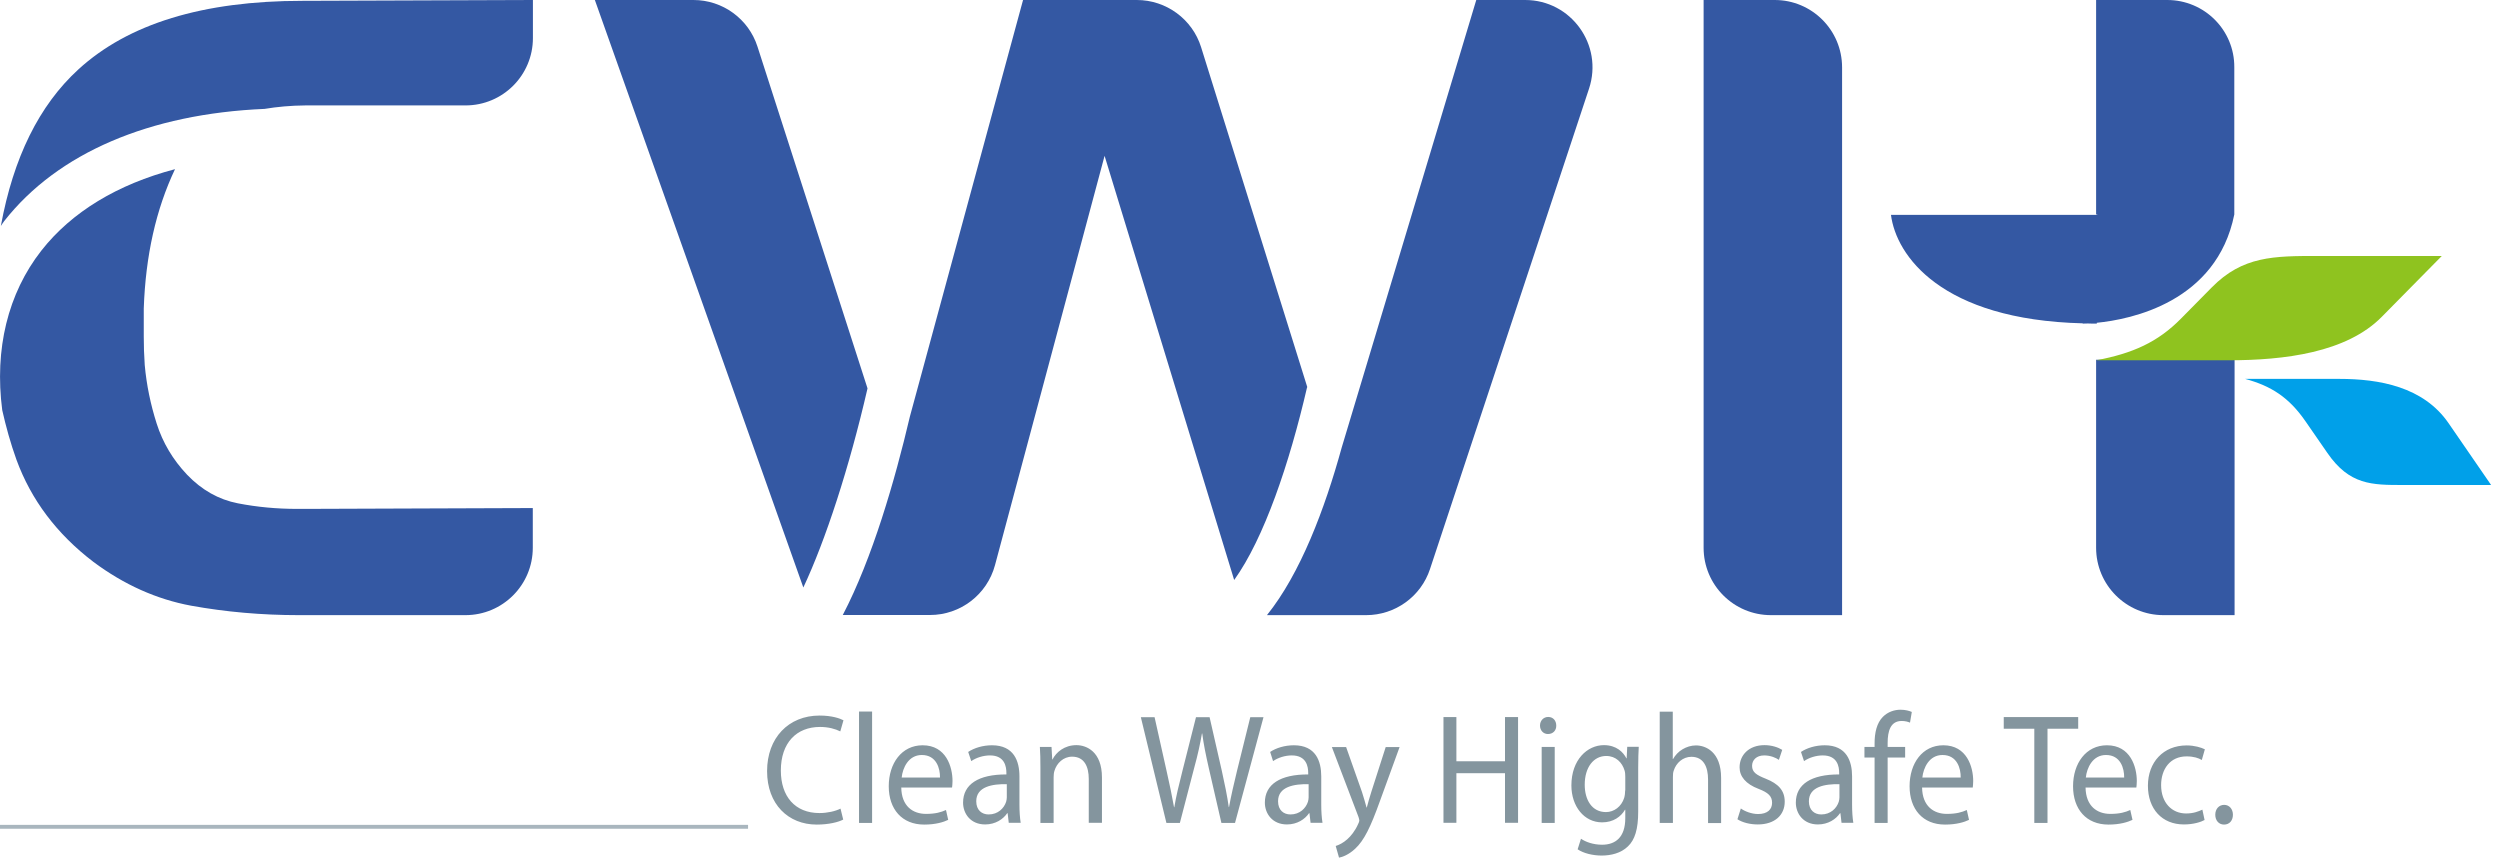 <svg width="180" height="62" viewBox="0 0 180 62" fill="none" xmlns="http://www.w3.org/2000/svg">
<g clip-path="url(#clip0_8369_5486)">
<path d="M21.78 0.06C14.611 0.06 9.231 1.71 5.641 5C2.811 7.59 0.961 11.36 0.061 16.27C0.141 16.16 0.211 16.03 0.301 15.92C4.161 11 10.79 8.19 19.05 7.84C19.951 7.69 20.921 7.6 21.991 7.59H33.52C36.2 7.59 38.37 5.42 38.37 2.74V0L21.8 0.06H21.78Z" fill="#3458A3"/>
<path d="M21.691 36.64H21.391C19.941 36.64 18.521 36.51 17.131 36.24C15.741 35.97 14.521 35.28 13.461 34.17C12.451 33.1 11.721 31.88 11.281 30.5C10.841 29.12 10.551 27.72 10.421 26.28C10.371 25.58 10.351 24.89 10.351 24.21V22.21C10.481 18.41 11.231 15.07 12.601 12.18C8.461 13.27 5.161 15.26 2.981 18.04C0.561 21.13 -0.409 25.15 0.161 29.53C0.431 30.73 0.761 31.92 1.181 33.09C2.241 35.99 4.091 38.45 6.731 40.46C8.931 42.1 11.281 43.15 13.761 43.61C16.251 44.06 18.831 44.29 21.521 44.29H33.511C36.191 44.29 38.361 42.12 38.361 39.44V36.58L21.981 36.64H21.681H21.691Z" fill="#3458A3"/>
<path d="M62.46 27.96L54.54 3.36C53.9 1.36 52.03 0 49.93 0H42.83L57.84 42.3C59.44 38.89 61.14 33.7 62.46 27.97" fill="#3458A3"/>
<path d="M109.811 0H106.291L96.601 32.23C95.381 36.66 93.631 41.29 91.221 44.29H98.361C100.451 44.29 102.311 42.95 102.961 40.97L114.411 6.38C115.451 3.23 113.111 0 109.811 0Z" fill="#3458A3"/>
<path d="M94.13 27.89L86.48 3.4C85.85 1.38 83.97 0 81.85 0H73.66L65.51 30C64.43 34.6 62.81 40.2 60.68 44.28H66.96C69.15 44.28 71.07 42.81 71.64 40.69L79.53 11.22L88.86 41.76C91.01 38.77 92.84 33.37 94.11 27.88" fill="#3458A3"/>
<path d="M127.78 0H122.66V39.44C122.66 42.12 124.83 44.29 127.51 44.29H132.63V4.85C132.63 2.17 130.46 0 127.78 0Z" fill="#3458A3"/>
<path d="M150.92 25.89V39.44C150.92 42.12 153.09 44.29 155.77 44.29H160.89V25.9H150.92V25.89Z" fill="#3458A3"/>
<path d="M175.8 18.43H166.89C163.73 18.43 161.47 18.43 159.24 20.7L157.04 22.93C155.36 24.64 153.56 25.44 150.93 25.94H160.46C164.48 25.94 168.95 25.39 171.49 22.81L175.81 18.43H175.8Z" fill="#8FC31F"/>
<path d="M179.37 34.92H173.02C170.77 34.92 169.16 34.92 167.57 32.61L166 30.34C164.8 28.6 163.52 27.79 161.65 27.28H168.44C171.3 27.28 174.48 27.84 176.29 30.46L179.36 34.92H179.37Z" fill="#00A0E9"/>
<path d="M156.04 0H150.92V15.44H151.03L150.98 15.47H136.15C136.52 18.39 139.75 23.03 149.96 23.28V23.3C149.96 23.3 150.09 23.3 150.32 23.29C150.43 23.29 150.54 23.29 150.65 23.3H150.97V23.24C153.43 23 159.6 21.75 160.87 15.44V4.85C160.89 2.17 158.72 0 156.04 0Z" fill="#3458A3"/>
<path d="M160.13 59.37C160.53 59.37 160.77 59.07 160.77 58.66C160.77 58.25 160.51 57.95 160.14 57.95C159.77 57.95 159.5 58.24 159.5 58.66C159.5 59.08 159.76 59.37 160.13 59.37ZM158.56 58.3C158.29 58.42 157.94 58.57 157.4 58.57C156.37 58.57 155.6 57.79 155.6 56.53C155.6 55.39 156.24 54.46 157.43 54.46C157.95 54.46 158.3 54.58 158.53 54.72L158.75 53.95C158.49 53.82 158 53.67 157.44 53.67C155.75 53.67 154.65 54.89 154.65 56.57C154.65 58.25 155.67 59.36 157.24 59.36C157.94 59.36 158.48 59.18 158.73 59.04L158.57 58.29L158.56 58.3ZM150.18 55.98C150.25 55.29 150.67 54.36 151.63 54.36C152.69 54.36 152.95 55.34 152.94 55.98H150.18ZM153.82 56.69C153.83 56.59 153.85 56.43 153.85 56.23C153.85 55.23 153.4 53.66 151.7 53.66C150.19 53.66 149.26 54.96 149.26 56.61C149.26 58.26 150.21 59.37 151.81 59.37C152.64 59.37 153.2 59.19 153.54 59.03L153.38 58.32C153.03 58.48 152.62 58.6 151.94 58.6C151 58.6 150.18 58.05 150.16 56.7H153.81L153.82 56.69ZM146.48 59.25H147.42V52.47H149.63V51.63H144.27V52.47H146.47V59.25H146.48ZM138.41 55.98C138.48 55.29 138.9 54.36 139.86 54.36C140.92 54.36 141.18 55.34 141.17 55.98H138.41ZM142.04 56.69C142.05 56.59 142.07 56.43 142.07 56.23C142.07 55.23 141.62 53.66 139.92 53.66C138.41 53.66 137.49 54.96 137.49 56.61C137.49 58.26 138.44 59.37 140.04 59.37C140.87 59.37 141.44 59.19 141.77 59.03L141.61 58.32C141.26 58.48 140.85 58.6 140.17 58.6C139.23 58.6 138.41 58.05 138.39 56.7H142.04V56.69ZM135.91 59.25V54.54H137.17V53.78H135.91V53.49C135.91 52.65 136.11 51.91 136.92 51.91C137.19 51.91 137.38 51.97 137.52 52.03L137.65 51.26C137.47 51.18 137.18 51.1 136.84 51.1C136.4 51.1 135.93 51.25 135.57 51.61C135.13 52.05 134.97 52.75 134.97 53.52V53.78H134.24V54.54H134.97V59.25H135.9H135.91ZM132.44 57.41C132.44 57.51 132.42 57.62 132.39 57.73C132.24 58.19 131.81 58.64 131.13 58.64C130.65 58.64 130.24 58.34 130.24 57.69C130.24 56.63 131.41 56.44 132.44 56.46V57.41ZM133.44 59.25C133.38 58.88 133.35 58.41 133.35 57.94V55.9C133.35 54.81 132.96 53.66 131.38 53.66C130.73 53.66 130.1 53.85 129.67 54.14L129.89 54.8C130.25 54.55 130.76 54.39 131.24 54.39C132.3 54.39 132.42 55.2 132.42 55.65V55.76C130.41 55.75 129.3 56.47 129.3 57.79C129.3 58.58 129.84 59.36 130.89 59.36C131.63 59.36 132.19 58.98 132.48 58.55H132.51L132.59 59.24H133.45L133.44 59.25ZM125.1 58.99C125.46 59.22 125.99 59.36 126.56 59.36C127.79 59.36 128.5 58.68 128.5 57.72C128.5 56.91 128.04 56.43 127.14 56.07C126.46 55.8 126.15 55.6 126.15 55.14C126.15 54.73 126.46 54.39 127.02 54.39C127.5 54.39 127.88 54.57 128.08 54.71L128.32 53.99C128.03 53.81 127.57 53.65 127.04 53.65C125.92 53.65 125.25 54.37 125.25 55.25C125.25 55.9 125.69 56.45 126.62 56.8C127.32 57.07 127.59 57.33 127.59 57.8C127.59 58.27 127.27 58.61 126.58 58.61C126.11 58.61 125.61 58.41 125.34 58.21L125.1 58.97V58.99ZM119.51 59.25H120.45V55.95C120.45 55.76 120.46 55.61 120.51 55.48C120.68 54.94 121.16 54.49 121.78 54.49C122.67 54.49 122.98 55.24 122.98 56.12V59.26H123.92V56.01C123.92 54.12 122.8 53.67 122.11 53.67C121.76 53.67 121.42 53.78 121.14 53.95C120.85 54.12 120.62 54.37 120.46 54.65H120.44V51.24H119.5V59.26L119.51 59.25ZM117.01 56.92C117.01 57.09 116.99 57.28 116.94 57.45C116.74 58.08 116.21 58.47 115.63 58.47C114.61 58.47 114.1 57.58 114.1 56.5C114.1 55.24 114.74 54.43 115.65 54.43C116.34 54.43 116.8 54.9 116.97 55.48C117.01 55.61 117.02 55.76 117.02 55.93V56.91L117.01 56.92ZM117.16 53.78L117.12 54.6H117.1C116.87 54.15 116.38 53.65 115.48 53.65C114.29 53.65 113.14 54.7 113.14 56.55C113.14 58.06 114.06 59.21 115.35 59.21C116.16 59.21 116.71 58.8 117 58.3H117.02V58.91C117.02 60.29 116.31 60.82 115.35 60.82C114.71 60.82 114.17 60.62 113.83 60.39L113.59 61.15C114.01 61.44 114.69 61.6 115.32 61.6C115.97 61.6 116.7 61.44 117.21 60.94C117.71 60.47 117.95 59.7 117.95 58.44V55.27C117.95 54.6 117.97 54.16 117.99 53.77H117.16V53.78ZM111.47 51.62C111.13 51.62 110.88 51.89 110.88 52.24C110.88 52.59 111.12 52.85 111.45 52.85C111.83 52.85 112.06 52.58 112.05 52.24C112.05 51.89 111.83 51.62 111.47 51.62ZM111.94 53.78H111V59.25H111.94V53.78ZM103.93 51.63V59.24H104.86V55.67H108.36V59.24H109.3V51.63H108.36V54.81H104.86V51.63H103.93ZM95.891 53.78L97.811 58.82C97.85 58.94 97.871 59.02 97.871 59.08C97.871 59.14 97.841 59.22 97.79 59.32C97.57 59.83 97.251 60.21 97.001 60.43C96.721 60.68 96.41 60.84 96.171 60.91L96.41 61.75C96.65 61.71 97.111 61.54 97.57 61.11C98.21 60.52 98.68 59.56 99.35 57.69L100.77 53.79H99.77L98.74 57C98.611 57.39 98.501 57.81 98.41 58.14H98.391C98.3 57.81 98.18 57.38 98.061 57.02L96.921 53.79H95.891V53.78ZM94.221 57.41C94.221 57.51 94.201 57.62 94.171 57.73C94.02 58.19 93.591 58.64 92.91 58.64C92.43 58.64 92.02 58.34 92.02 57.69C92.02 56.63 93.191 56.44 94.221 56.46V57.41ZM95.221 59.25C95.16 58.88 95.13 58.41 95.13 57.94V55.9C95.13 54.81 94.74 53.66 93.16 53.66C92.51 53.66 91.88 53.85 91.451 54.14L91.66 54.8C92.02 54.55 92.531 54.39 93.01 54.39C94.07 54.39 94.191 55.2 94.191 55.65V55.76C92.18 55.75 91.07 56.47 91.07 57.79C91.07 58.58 91.611 59.36 92.66 59.36C93.4 59.36 93.96 58.98 94.251 58.55H94.281L94.361 59.24H95.221V59.25ZM84.951 59.25L85.981 55.29C86.251 54.31 86.41 53.56 86.54 52.81H86.561C86.66 53.58 86.811 54.32 87.031 55.29L87.941 59.25H88.921L90.971 51.64H90.02L89.07 55.48C88.841 56.43 88.641 57.28 88.49 58.11H88.471C88.361 57.31 88.171 56.4 87.971 55.5L87.091 51.64H86.111L85.141 55.48C84.891 56.46 84.671 57.37 84.55 58.12H84.531C84.4 57.39 84.21 56.44 83.99 55.49L83.13 51.64H82.141L83.981 59.25H84.96H84.951ZM74.921 59.25H75.861V55.96C75.861 55.79 75.88 55.62 75.921 55.5C76.081 54.95 76.561 54.48 77.191 54.48C78.081 54.48 78.391 55.21 78.391 56.09V59.24H79.341V55.98C79.341 54.11 78.221 53.65 77.501 53.65C76.641 53.65 76.04 54.16 75.781 54.68H75.76L75.71 53.78H74.871C74.9 54.23 74.91 54.69 74.91 55.26V59.25H74.921ZM72.49 57.41C72.49 57.51 72.471 57.62 72.441 57.73C72.29 58.19 71.861 58.64 71.18 58.64C70.701 58.64 70.29 58.34 70.29 57.69C70.29 56.63 71.46 56.44 72.49 56.46V57.41ZM73.49 59.25C73.43 58.88 73.4 58.41 73.4 57.94V55.9C73.4 54.81 73.01 53.66 71.421 53.66C70.77 53.66 70.141 53.85 69.71 54.14L69.93 54.8C70.29 54.55 70.8 54.39 71.281 54.39C72.341 54.39 72.46 55.2 72.46 55.65V55.76C70.451 55.75 69.341 56.47 69.341 57.79C69.341 58.58 69.88 59.36 70.93 59.36C71.671 59.36 72.231 58.98 72.52 58.55H72.55L72.63 59.24H73.49V59.25ZM64.921 55.98C64.99 55.29 65.41 54.36 66.371 54.36C67.43 54.36 67.691 55.34 67.68 55.98H64.921ZM68.55 56.69C68.561 56.59 68.581 56.43 68.581 56.23C68.581 55.23 68.13 53.66 66.43 53.66C64.921 53.66 63.99 54.96 63.99 56.61C63.99 58.26 64.941 59.37 66.54 59.37C67.371 59.37 67.941 59.19 68.27 59.03L68.111 58.32C67.76 58.48 67.35 58.6 66.671 58.6C65.731 58.6 64.91 58.05 64.891 56.7H68.54L68.55 56.69ZM61.85 59.25H62.791V51.23H61.85V59.25ZM60.52 58.22C60.141 58.41 59.571 58.54 59.001 58.54C57.24 58.54 56.221 57.34 56.221 55.48C56.221 53.48 57.35 52.34 59.041 52.34C59.641 52.34 60.141 52.48 60.501 52.66L60.73 51.86C60.48 51.73 59.91 51.52 59.011 51.52C56.77 51.52 55.23 53.13 55.23 55.52C55.23 57.91 56.761 59.37 58.8 59.37C59.681 59.37 60.37 59.19 60.711 59.01L60.52 58.23V58.22Z" fill="#84959E"/>
<path d="M0 59.53H53.86" stroke="#A9B6BE" stroke-width="0.28"/>
</g>
<defs>
<clipPath id="clip0_8369_5486">
<rect width="179.37" height="61.74" fill="white"/>
</clipPath>
</defs>
</svg>
